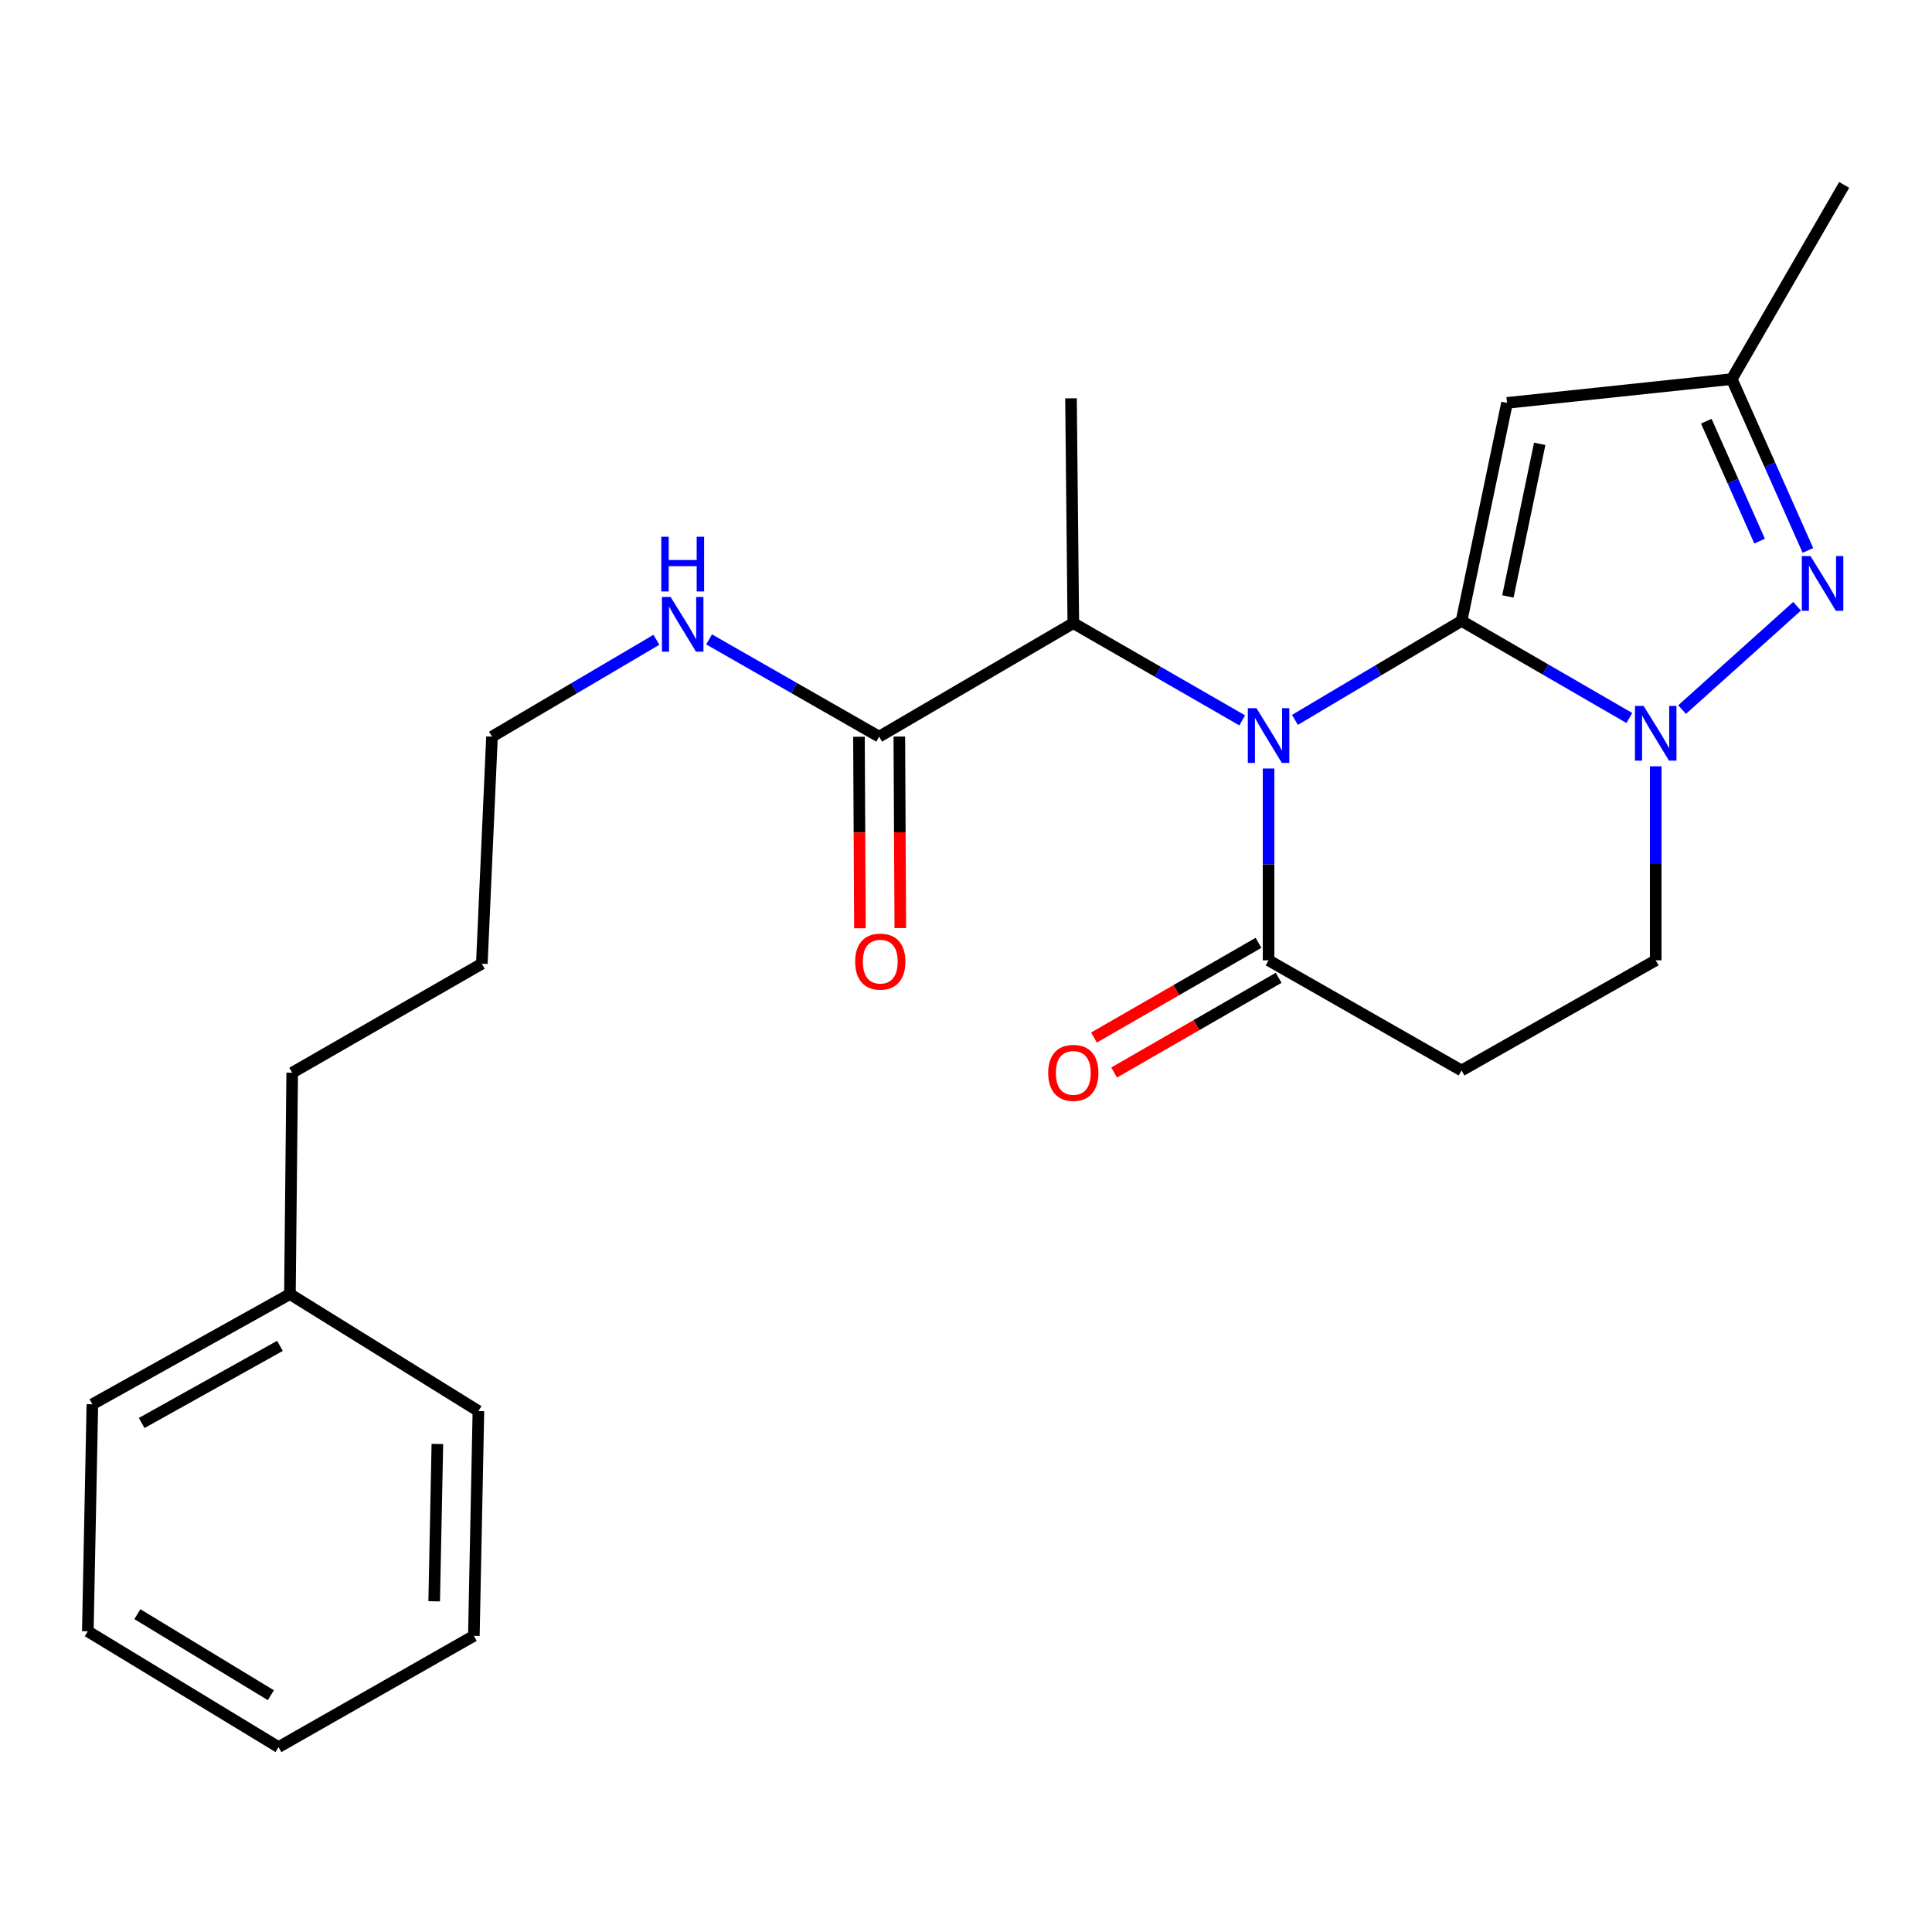 <?xml version='1.0' encoding='iso-8859-1'?>
<svg version='1.1' baseProfile='full'
              xmlns='http://www.w3.org/2000/svg'
                      xmlns:rdkit='http://www.rdkit.org/xml'
                      xmlns:xlink='http://www.w3.org/1999/xlink'
                  xml:space='preserve'
width='1000px' height='1000px' viewBox='0 0 1000 1000'>
<!-- END OF HEADER -->
<rect style='opacity:1.0;fill:#FFFFFF;stroke:none' width='1000' height='1000' x='0' y='0'> </rect>
<path class='bond-0' d='M 756.495,321.381 L 713.375,346.997' style='fill:none;fill-rule:evenodd;stroke:#000000;stroke-width:6px;stroke-linecap:butt;stroke-linejoin:miter;stroke-opacity:1' />
<path class='bond-0' d='M 713.375,346.997 L 670.255,372.614' style='fill:none;fill-rule:evenodd;stroke:#0000FF;stroke-width:6px;stroke-linecap:butt;stroke-linejoin:miter;stroke-opacity:1' />
<path class='bond-1' d='M 756.495,321.381 L 799.923,346.511' style='fill:none;fill-rule:evenodd;stroke:#000000;stroke-width:6px;stroke-linecap:butt;stroke-linejoin:miter;stroke-opacity:1' />
<path class='bond-1' d='M 799.923,346.511 L 843.352,371.641' style='fill:none;fill-rule:evenodd;stroke:#0000FF;stroke-width:6px;stroke-linecap:butt;stroke-linejoin:miter;stroke-opacity:1' />
<path class='bond-2' d='M 756.495,321.381 L 780.035,208.531' style='fill:none;fill-rule:evenodd;stroke:#000000;stroke-width:6px;stroke-linecap:butt;stroke-linejoin:miter;stroke-opacity:1' />
<path class='bond-2' d='M 780.48,308.72 L 796.958,229.725' style='fill:none;fill-rule:evenodd;stroke:#000000;stroke-width:6px;stroke-linecap:butt;stroke-linejoin:miter;stroke-opacity:1' />
<path class='bond-4' d='M 656.611,397.788 L 656.611,447.426' style='fill:none;fill-rule:evenodd;stroke:#0000FF;stroke-width:6px;stroke-linecap:butt;stroke-linejoin:miter;stroke-opacity:1' />
<path class='bond-4' d='M 656.611,447.426 L 656.611,497.063' style='fill:none;fill-rule:evenodd;stroke:#000000;stroke-width:6px;stroke-linecap:butt;stroke-linejoin:miter;stroke-opacity:1' />
<path class='bond-5' d='M 642.956,372.859 L 599.249,347.7' style='fill:none;fill-rule:evenodd;stroke:#0000FF;stroke-width:6px;stroke-linecap:butt;stroke-linejoin:miter;stroke-opacity:1' />
<path class='bond-5' d='M 599.249,347.7 L 555.543,322.542' style='fill:none;fill-rule:evenodd;stroke:#000000;stroke-width:6px;stroke-linecap:butt;stroke-linejoin:miter;stroke-opacity:1' />
<path class='bond-3' d='M 870.637,367.281 L 930.172,313.804' style='fill:none;fill-rule:evenodd;stroke:#0000FF;stroke-width:6px;stroke-linecap:butt;stroke-linejoin:miter;stroke-opacity:1' />
<path class='bond-9' d='M 856.994,396.634 L 856.994,446.848' style='fill:none;fill-rule:evenodd;stroke:#0000FF;stroke-width:6px;stroke-linecap:butt;stroke-linejoin:miter;stroke-opacity:1' />
<path class='bond-9' d='M 856.994,446.848 L 856.994,497.063' style='fill:none;fill-rule:evenodd;stroke:#000000;stroke-width:6px;stroke-linecap:butt;stroke-linejoin:miter;stroke-opacity:1' />
<path class='bond-6' d='M 780.035,208.531 L 896.356,196.215' style='fill:none;fill-rule:evenodd;stroke:#000000;stroke-width:6px;stroke-linecap:butt;stroke-linejoin:miter;stroke-opacity:1' />
<path class='bond-24' d='M 935.776,284.908 L 916.066,240.562' style='fill:none;fill-rule:evenodd;stroke:#0000FF;stroke-width:6px;stroke-linecap:butt;stroke-linejoin:miter;stroke-opacity:1' />
<path class='bond-24' d='M 916.066,240.562 L 896.356,196.215' style='fill:none;fill-rule:evenodd;stroke:#000000;stroke-width:6px;stroke-linecap:butt;stroke-linejoin:miter;stroke-opacity:1' />
<path class='bond-24' d='M 910.77,280.09 L 896.973,249.048' style='fill:none;fill-rule:evenodd;stroke:#0000FF;stroke-width:6px;stroke-linecap:butt;stroke-linejoin:miter;stroke-opacity:1' />
<path class='bond-24' d='M 896.973,249.048 L 883.176,218.005' style='fill:none;fill-rule:evenodd;stroke:#000000;stroke-width:6px;stroke-linecap:butt;stroke-linejoin:miter;stroke-opacity:1' />
<path class='bond-10' d='M 651.399,488.009 L 608.823,512.517' style='fill:none;fill-rule:evenodd;stroke:#000000;stroke-width:6px;stroke-linecap:butt;stroke-linejoin:miter;stroke-opacity:1' />
<path class='bond-10' d='M 608.823,512.517 L 566.246,537.026' style='fill:none;fill-rule:evenodd;stroke:#FF0000;stroke-width:6px;stroke-linecap:butt;stroke-linejoin:miter;stroke-opacity:1' />
<path class='bond-10' d='M 661.823,506.117 L 619.246,530.625' style='fill:none;fill-rule:evenodd;stroke:#000000;stroke-width:6px;stroke-linecap:butt;stroke-linejoin:miter;stroke-opacity:1' />
<path class='bond-10' d='M 619.246,530.625 L 576.67,555.134' style='fill:none;fill-rule:evenodd;stroke:#FF0000;stroke-width:6px;stroke-linecap:butt;stroke-linejoin:miter;stroke-opacity:1' />
<path class='bond-25' d='M 656.611,497.063 L 756.495,554.08' style='fill:none;fill-rule:evenodd;stroke:#000000;stroke-width:6px;stroke-linecap:butt;stroke-linejoin:miter;stroke-opacity:1' />
<path class='bond-8' d='M 555.543,322.542 L 455.043,381.288' style='fill:none;fill-rule:evenodd;stroke:#000000;stroke-width:6px;stroke-linecap:butt;stroke-linejoin:miter;stroke-opacity:1' />
<path class='bond-14' d='M 555.543,322.542 L 554.347,206.175' style='fill:none;fill-rule:evenodd;stroke:#000000;stroke-width:6px;stroke-linecap:butt;stroke-linejoin:miter;stroke-opacity:1' />
<path class='bond-15' d='M 896.356,196.215 L 954.545,95.704' style='fill:none;fill-rule:evenodd;stroke:#000000;stroke-width:6px;stroke-linecap:butt;stroke-linejoin:miter;stroke-opacity:1' />
<path class='bond-7' d='M 756.495,554.08 L 856.994,497.063' style='fill:none;fill-rule:evenodd;stroke:#000000;stroke-width:6px;stroke-linecap:butt;stroke-linejoin:miter;stroke-opacity:1' />
<path class='bond-11' d='M 444.597,381.341 L 444.849,430.91' style='fill:none;fill-rule:evenodd;stroke:#000000;stroke-width:6px;stroke-linecap:butt;stroke-linejoin:miter;stroke-opacity:1' />
<path class='bond-11' d='M 444.849,430.91 L 445.101,480.479' style='fill:none;fill-rule:evenodd;stroke:#FF0000;stroke-width:6px;stroke-linecap:butt;stroke-linejoin:miter;stroke-opacity:1' />
<path class='bond-11' d='M 465.49,381.235 L 465.742,430.804' style='fill:none;fill-rule:evenodd;stroke:#000000;stroke-width:6px;stroke-linecap:butt;stroke-linejoin:miter;stroke-opacity:1' />
<path class='bond-11' d='M 465.742,430.804 L 465.995,480.373' style='fill:none;fill-rule:evenodd;stroke:#FF0000;stroke-width:6px;stroke-linecap:butt;stroke-linejoin:miter;stroke-opacity:1' />
<path class='bond-12' d='M 455.043,381.288 L 411.036,356.12' style='fill:none;fill-rule:evenodd;stroke:#000000;stroke-width:6px;stroke-linecap:butt;stroke-linejoin:miter;stroke-opacity:1' />
<path class='bond-12' d='M 411.036,356.12 L 367.029,330.951' style='fill:none;fill-rule:evenodd;stroke:#0000FF;stroke-width:6px;stroke-linecap:butt;stroke-linejoin:miter;stroke-opacity:1' />
<path class='bond-16' d='M 339.756,331.149 L 297.208,356.219' style='fill:none;fill-rule:evenodd;stroke:#0000FF;stroke-width:6px;stroke-linecap:butt;stroke-linejoin:miter;stroke-opacity:1' />
<path class='bond-16' d='M 297.208,356.219 L 254.66,381.288' style='fill:none;fill-rule:evenodd;stroke:#000000;stroke-width:6px;stroke-linecap:butt;stroke-linejoin:miter;stroke-opacity:1' />
<path class='bond-13' d='M 150.063,669.82 L 151.235,555.241' style='fill:none;fill-rule:evenodd;stroke:#000000;stroke-width:6px;stroke-linecap:butt;stroke-linejoin:miter;stroke-opacity:1' />
<path class='bond-18' d='M 150.063,669.82 L 47.811,726.849' style='fill:none;fill-rule:evenodd;stroke:#000000;stroke-width:6px;stroke-linecap:butt;stroke-linejoin:miter;stroke-opacity:1' />
<path class='bond-18' d='M 144.902,696.622 L 73.326,736.542' style='fill:none;fill-rule:evenodd;stroke:#000000;stroke-width:6px;stroke-linecap:butt;stroke-linejoin:miter;stroke-opacity:1' />
<path class='bond-19' d='M 150.063,669.82 L 247.626,730.366' style='fill:none;fill-rule:evenodd;stroke:#000000;stroke-width:6px;stroke-linecap:butt;stroke-linejoin:miter;stroke-opacity:1' />
<path class='bond-20' d='M 254.66,381.288 L 249.39,498.816' style='fill:none;fill-rule:evenodd;stroke:#000000;stroke-width:6px;stroke-linecap:butt;stroke-linejoin:miter;stroke-opacity:1' />
<path class='bond-17' d='M 151.235,555.241 L 249.39,498.816' style='fill:none;fill-rule:evenodd;stroke:#000000;stroke-width:6px;stroke-linecap:butt;stroke-linejoin:miter;stroke-opacity:1' />
<path class='bond-21' d='M 47.811,726.849 L 45.455,844.354' style='fill:none;fill-rule:evenodd;stroke:#000000;stroke-width:6px;stroke-linecap:butt;stroke-linejoin:miter;stroke-opacity:1' />
<path class='bond-22' d='M 247.626,730.366 L 245.269,846.71' style='fill:none;fill-rule:evenodd;stroke:#000000;stroke-width:6px;stroke-linecap:butt;stroke-linejoin:miter;stroke-opacity:1' />
<path class='bond-22' d='M 226.383,747.395 L 224.733,828.835' style='fill:none;fill-rule:evenodd;stroke:#000000;stroke-width:6px;stroke-linecap:butt;stroke-linejoin:miter;stroke-opacity:1' />
<path class='bond-26' d='M 45.455,844.354 L 144.155,904.296' style='fill:none;fill-rule:evenodd;stroke:#000000;stroke-width:6px;stroke-linecap:butt;stroke-linejoin:miter;stroke-opacity:1' />
<path class='bond-26' d='M 71.105,835.487 L 140.195,877.446' style='fill:none;fill-rule:evenodd;stroke:#000000;stroke-width:6px;stroke-linecap:butt;stroke-linejoin:miter;stroke-opacity:1' />
<path class='bond-23' d='M 245.269,846.71 L 144.155,904.296' style='fill:none;fill-rule:evenodd;stroke:#000000;stroke-width:6px;stroke-linecap:butt;stroke-linejoin:miter;stroke-opacity:1' />
<path  class='atom-1' d='M 650.351 366.559
L 659.631 381.559
Q 660.551 383.039, 662.031 385.719
Q 663.511 388.399, 663.591 388.559
L 663.591 366.559
L 667.351 366.559
L 667.351 394.879
L 663.471 394.879
L 653.511 378.479
Q 652.351 376.559, 651.111 374.359
Q 649.911 372.159, 649.551 371.479
L 649.551 394.879
L 645.871 394.879
L 645.871 366.559
L 650.351 366.559
' fill='#0000FF'/>
<path  class='atom-2' d='M 850.734 365.375
L 860.014 380.375
Q 860.934 381.855, 862.414 384.535
Q 863.894 387.215, 863.974 387.375
L 863.974 365.375
L 867.734 365.375
L 867.734 393.695
L 863.854 393.695
L 853.894 377.295
Q 852.734 375.375, 851.494 373.175
Q 850.294 370.975, 849.934 370.295
L 849.934 393.695
L 846.254 393.695
L 846.254 365.375
L 850.734 365.375
' fill='#0000FF'/>
<path  class='atom-4' d='M 937.096 287.801
L 946.376 302.801
Q 947.296 304.281, 948.776 306.961
Q 950.256 309.641, 950.336 309.801
L 950.336 287.801
L 954.096 287.801
L 954.096 316.121
L 950.216 316.121
L 940.256 299.721
Q 939.096 297.801, 937.856 295.601
Q 936.656 293.401, 936.296 292.721
L 936.296 316.121
L 932.616 316.121
L 932.616 287.801
L 937.096 287.801
' fill='#0000FF'/>
<path  class='atom-11' d='M 542.543 555.321
Q 542.543 548.521, 545.903 544.721
Q 549.263 540.921, 555.543 540.921
Q 561.823 540.921, 565.183 544.721
Q 568.543 548.521, 568.543 555.321
Q 568.543 562.201, 565.143 566.121
Q 561.743 570.001, 555.543 570.001
Q 549.303 570.001, 545.903 566.121
Q 542.543 562.241, 542.543 555.321
M 555.543 566.801
Q 559.863 566.801, 562.183 563.921
Q 564.543 561.001, 564.543 555.321
Q 564.543 549.761, 562.183 546.961
Q 559.863 544.121, 555.543 544.121
Q 551.223 544.121, 548.863 546.921
Q 546.543 549.721, 546.543 555.321
Q 546.543 561.041, 548.863 563.921
Q 551.223 566.801, 555.543 566.801
' fill='#FF0000'/>
<path  class='atom-12' d='M 442.635 497.735
Q 442.635 490.935, 445.995 487.135
Q 449.355 483.335, 455.635 483.335
Q 461.915 483.335, 465.275 487.135
Q 468.635 490.935, 468.635 497.735
Q 468.635 504.615, 465.235 508.535
Q 461.835 512.415, 455.635 512.415
Q 449.395 512.415, 445.995 508.535
Q 442.635 504.655, 442.635 497.735
M 455.635 509.215
Q 459.955 509.215, 462.275 506.335
Q 464.635 503.415, 464.635 497.735
Q 464.635 492.175, 462.275 489.375
Q 459.955 486.535, 455.635 486.535
Q 451.315 486.535, 448.955 489.335
Q 446.635 492.135, 446.635 497.735
Q 446.635 503.455, 448.955 506.335
Q 451.315 509.215, 455.635 509.215
' fill='#FF0000'/>
<path  class='atom-13' d='M 347.1 308.974
L 356.38 323.974
Q 357.3 325.454, 358.78 328.134
Q 360.26 330.814, 360.34 330.974
L 360.34 308.974
L 364.1 308.974
L 364.1 337.294
L 360.22 337.294
L 350.26 320.894
Q 349.1 318.974, 347.86 316.774
Q 346.66 314.574, 346.3 313.894
L 346.3 337.294
L 342.62 337.294
L 342.62 308.974
L 347.1 308.974
' fill='#0000FF'/>
<path  class='atom-13' d='M 342.28 277.822
L 346.12 277.822
L 346.12 289.862
L 360.6 289.862
L 360.6 277.822
L 364.44 277.822
L 364.44 306.142
L 360.6 306.142
L 360.6 293.062
L 346.12 293.062
L 346.12 306.142
L 342.28 306.142
L 342.28 277.822
' fill='#0000FF'/>
</svg>
